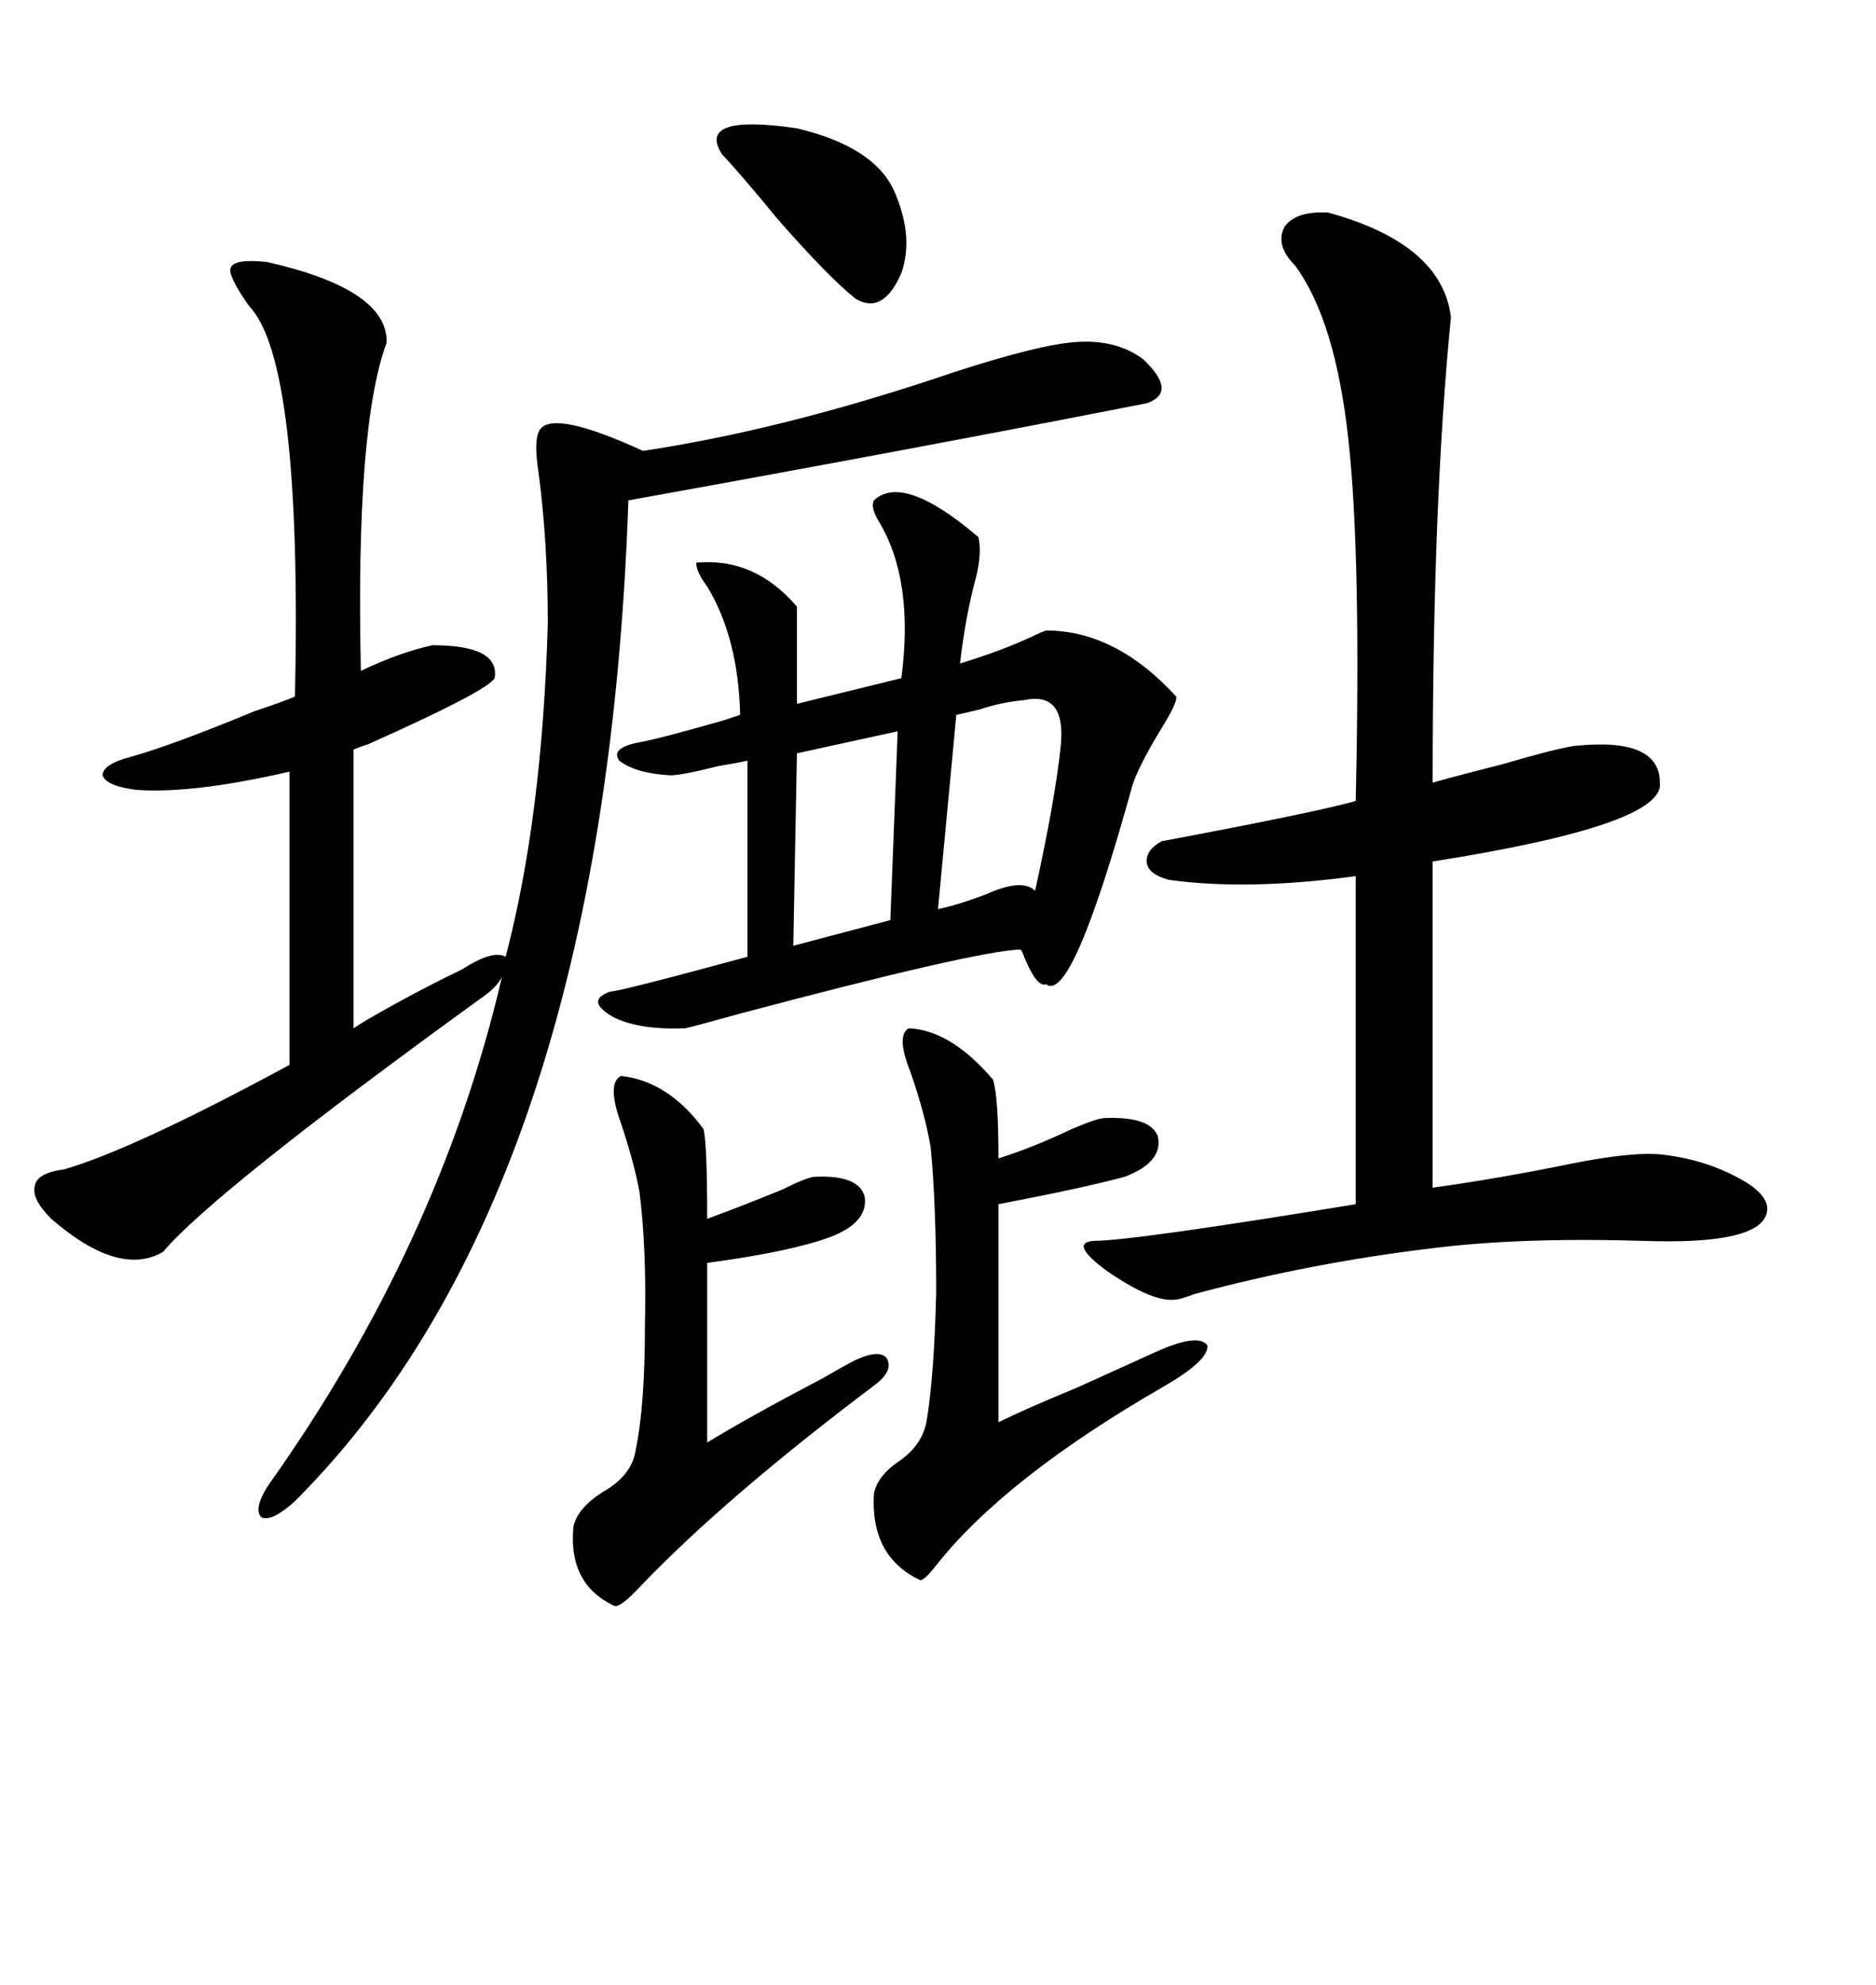 <svg xmlns="http://www.w3.org/2000/svg" xmlns:xlink="http://www.w3.org/1999/xlink" width="300" height="317.285"><path d="M170.80 54.79L170.80 54.79Q178.13 53.91 182.81 57.42L182.81 57.42Q188.38 62.70 183.40 64.45L183.40 64.45Q147.66 71.48 100.49 79.98L100.49 79.98Q96.68 190.43 47.17 239.94L47.17 239.94Q43.65 243.16 41.89 242.58L41.89 242.58Q40.43 241.41 42.77 237.60L42.77 237.60Q70.31 198.93 80.27 156.15L80.27 156.15Q79.39 157.91 76.76 159.67L76.76 159.67Q34.28 190.43 26.07 200.10L26.07 200.10Q19.04 204.20 8.20 194.82L8.20 194.82Q4.98 191.60 5.57 189.55L5.57 189.55Q5.86 187.50 10.25 186.91L10.25 186.91Q21.39 183.69 46.29 170.21L46.29 170.21L46.29 123.34Q31.05 126.86 21.97 126.27L21.97 126.27Q16.99 125.68 16.41 123.93L16.41 123.93Q16.41 122.17 20.80 121.00L20.80 121.00Q27.25 119.24 40.72 113.67L40.72 113.67Q45.12 112.21 47.17 111.33L47.17 111.33Q48.34 57.71 39.84 48.93L39.84 48.93Q36.33 43.95 36.91 42.77L36.91 42.77Q37.50 41.31 42.77 41.89L42.77 41.89Q62.11 46.29 61.82 54.79L61.82 54.79Q56.84 68.26 57.71 107.23L57.71 107.23Q63.87 104.30 69.14 103.13L69.14 103.13Q79.98 103.13 79.10 108.40L79.10 108.40Q77.93 110.45 58.89 118.95L58.89 118.95Q57.13 119.53 56.54 119.82L56.54 119.82L56.54 164.36Q57.42 163.77 58.89 162.89L58.89 162.89Q66.50 158.50 73.83 154.98L73.83 154.98Q78.81 151.76 80.86 152.93L80.86 152.93Q86.72 130.66 87.60 99.61L87.60 99.61Q87.60 86.72 86.13 75.59L86.13 75.59Q85.25 70.02 86.43 68.55L86.43 68.55Q88.77 65.63 102.83 72.07L102.83 72.07Q124.22 68.85 149.12 60.64L149.12 60.64Q163.77 55.66 170.80 54.79ZM212.40 33.98L212.40 33.98Q230.57 38.96 232.03 50.68L232.03 50.68Q229.10 79.98 229.10 125.10L229.10 125.10Q233.20 123.93 240.23 122.17L240.23 122.17Q248.14 119.82 251.66 119.24L251.66 119.24Q265.43 117.77 265.43 125.10L265.43 125.10Q266.31 131.84 229.10 137.70L229.10 137.70L229.10 189.84Q239.65 188.38 251.07 186.04L251.07 186.04Q261.33 183.98 266.02 184.57L266.02 184.57Q273.34 185.45 279.20 188.96L279.20 188.96Q283.89 191.89 282.13 194.82L282.13 194.82Q279.49 198.93 262.79 198.34L262.79 198.34Q243.16 197.75 229.10 199.51L229.10 199.51Q209.47 201.86 191.02 206.84L191.02 206.84Q188.67 207.71 188.09 207.71L188.09 207.71Q184.57 208.30 177.25 203.32L177.25 203.32Q170.80 198.63 174.90 198.34L174.90 198.34Q181.05 198.34 216.80 192.48L216.80 192.48L216.80 140.04Q199.51 142.38 186.91 140.63L186.91 140.63Q183.69 139.75 183.40 137.99L183.40 137.99Q183.11 135.94 185.74 134.47L185.74 134.47Q210.64 129.79 216.80 128.03L216.80 128.03Q217.68 88.77 215.63 70.31L215.63 70.31Q213.57 51.27 207.13 42.48L207.13 42.48Q203.91 39.26 205.37 36.33L205.37 36.33Q207.13 33.69 212.40 33.98ZM139.75 79.98L139.75 79.98Q144.43 75.59 156.45 85.84L156.45 85.84Q157.03 88.18 156.15 91.99L156.15 91.99Q154.39 98.44 153.52 106.05L153.52 106.05Q160.25 104.00 165.23 101.66L165.23 101.66Q166.41 101.07 167.29 100.78L167.29 100.78Q178.42 100.78 188.09 111.33L188.09 111.33Q188.38 112.21 185.45 116.89L185.45 116.89Q181.93 122.75 181.05 125.68L181.05 125.68Q171.39 160.55 167.29 157.32L167.29 157.32Q165.82 157.91 163.77 152.93L163.77 152.93Q163.48 152.05 163.18 151.76L163.18 151.76Q155.86 152.05 118.36 162.01L118.36 162.01Q109.86 164.36 109.57 164.36L109.57 164.36Q102.25 164.65 98.14 162.60L98.14 162.60Q93.46 159.96 97.56 158.50L97.56 158.50Q99.02 158.50 119.53 152.93L119.53 152.93L119.53 121.58Q118.36 121.88 114.84 122.46L114.84 122.46Q108.98 123.93 107.23 123.93L107.23 123.93Q101.66 123.63 99.02 121.58L99.02 121.58Q97.56 119.53 102.25 118.65L102.25 118.65Q105.47 118.07 115.72 115.14L115.72 115.14Q117.48 114.55 118.36 114.26L118.36 114.26Q118.07 101.95 113.09 93.75L113.09 93.75Q111.33 91.41 111.33 89.94L111.33 89.94Q120.70 89.06 127.44 96.97L127.44 96.97L127.44 112.50L144.14 108.40Q146.19 92.87 140.63 83.50L140.63 83.50Q139.16 81.15 139.75 79.98ZM145.31 164.36L145.31 164.36Q152.05 164.65 158.79 172.56L158.79 172.56Q159.67 175.20 159.67 185.16L159.67 185.16Q165.23 183.40 171.39 180.47L171.39 180.47Q175.49 178.71 176.66 178.71L176.66 178.71Q183.98 178.42 185.16 181.64L185.16 181.64Q186.04 185.74 179.88 188.09L179.88 188.09Q173.44 189.84 159.67 192.48L159.67 192.48L159.67 227.34Q163.77 225.29 172.27 221.78L172.27 221.78Q181.35 217.68 184.57 216.21L184.57 216.21Q191.60 212.99 193.07 215.04L193.07 215.04Q193.36 217.38 186.33 221.48L186.33 221.48Q160.84 236.13 149.71 250.20L149.71 250.20Q147.66 252.83 147.07 252.54L147.07 252.54Q139.16 248.73 139.75 238.77L139.75 238.77Q140.33 235.84 143.85 233.50L143.85 233.50Q147.66 230.86 148.24 226.76L148.24 226.76Q149.41 219.43 149.71 206.54L149.71 206.54Q149.71 192.48 148.83 183.40L148.83 183.40Q147.95 178.13 145.61 171.39L145.61 171.39Q143.26 165.53 145.31 164.36ZM99.32 171.97L99.32 171.97Q106.93 172.85 112.50 180.47L112.50 180.47Q113.09 182.81 113.09 194.82L113.09 194.82Q118.65 192.77 125.10 190.14L125.10 190.14Q129.20 188.09 130.37 188.09L130.37 188.09Q137.40 187.79 138.28 191.31L138.28 191.31Q138.87 195.41 132.71 197.75L132.71 197.75Q126.27 200.10 113.09 201.86L113.09 201.86L113.09 230.57Q119.82 226.46 131.54 220.31L131.54 220.31Q135.06 218.26 136.82 217.38L136.82 217.38Q140.63 215.63 141.80 217.09L141.80 217.09Q142.97 219.14 139.75 221.48L139.75 221.48Q116.02 239.36 102.54 253.42L102.54 253.42Q99.02 257.23 98.14 256.64L98.14 256.64Q90.82 253.13 91.70 244.04L91.70 244.04Q92.29 241.11 96.39 238.48L96.39 238.48Q101.07 235.84 101.66 231.74L101.66 231.74Q103.13 224.71 103.13 212.11L103.13 212.11Q103.42 199.51 102.25 190.43L102.25 190.43Q101.37 185.74 99.32 179.59L99.32 179.59Q96.97 173.14 99.32 171.97ZM163.77 111.91L163.77 111.91Q160.25 112.21 156.74 113.38L156.74 113.38Q154.39 113.96 152.93 114.26L152.93 114.26L150 145.31Q152.93 144.73 157.62 142.97L157.62 142.97Q163.48 140.33 165.53 142.38L165.53 142.38Q168.75 127.73 169.63 119.24L169.63 119.24Q170.51 110.45 163.77 111.91ZM142.97 30.47L142.97 30.47Q146.19 37.79 144.14 43.65L144.14 43.65Q141.21 50.39 136.82 47.75L136.82 47.75Q132.42 44.24 124.22 34.86L124.22 34.86Q118.95 28.42 115.43 24.61L115.43 24.61Q111.33 18.16 127.44 20.51L127.44 20.51Q139.75 23.44 142.97 30.47ZM142.38 147.07L143.55 116.89L127.44 120.41L126.86 151.17L142.38 147.07Z"/></svg>